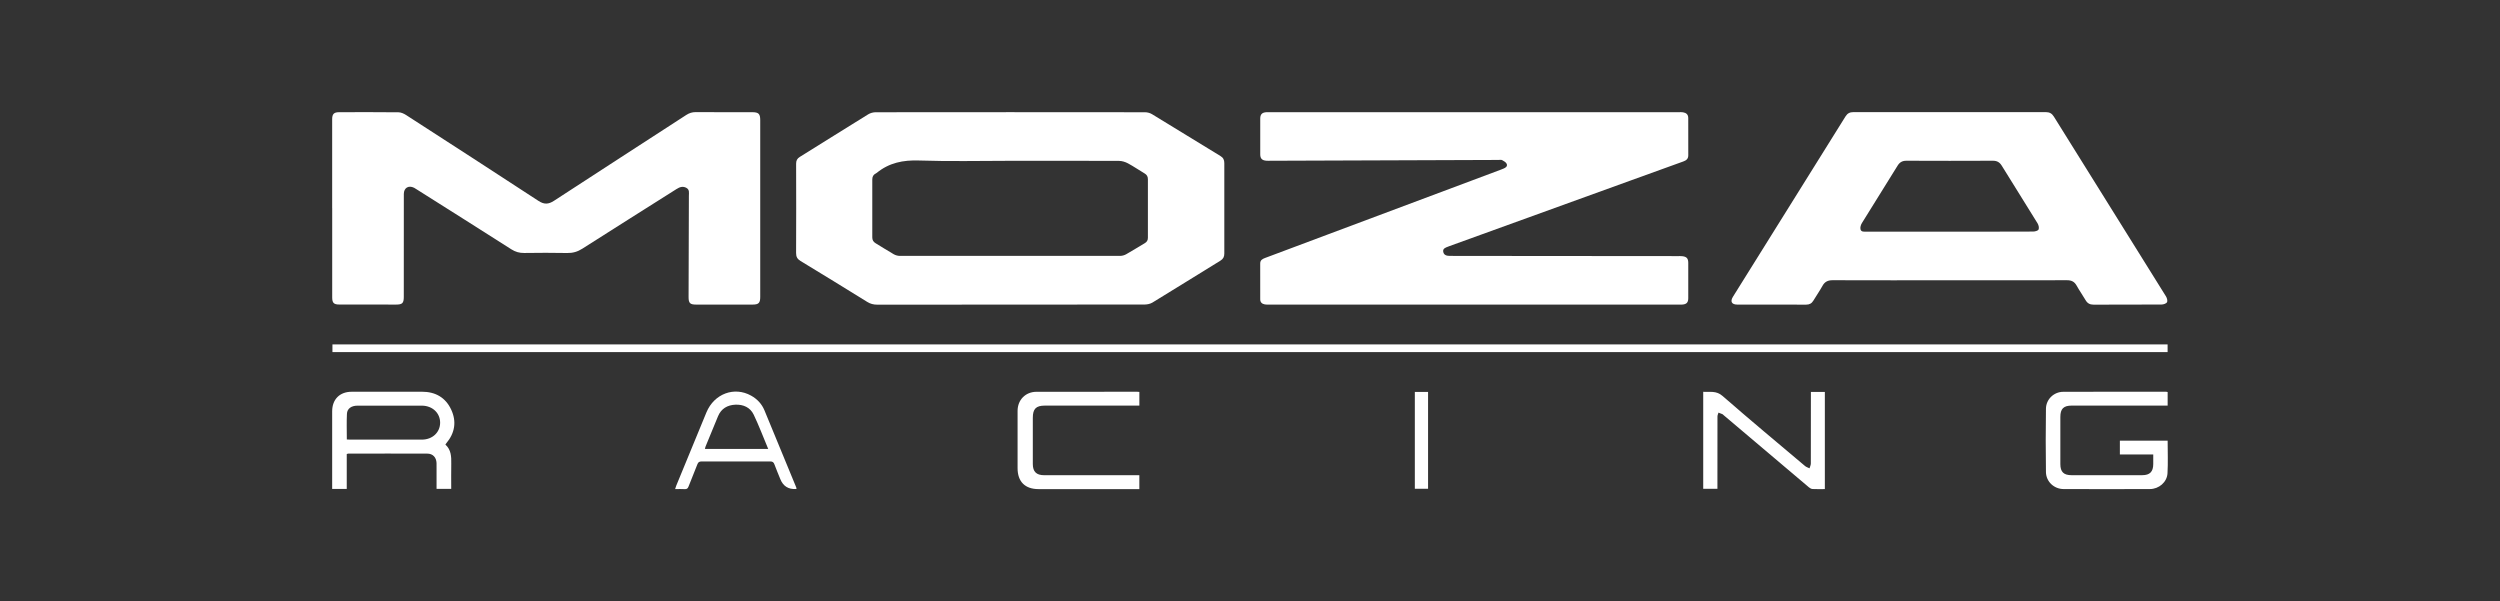<?xml version="1.0" encoding="UTF-8"?>
<svg id="Moza_Racing" data-name="Moza Racing" xmlns="http://www.w3.org/2000/svg" viewBox="0 0 1893.46 455.46">
  <rect x="0" y="0" width="1893.46" height="455.46" fill="#333333" stroke="none"/>
  <defs>
    <style>
      .cls-1 {
        fill: #fff;
        stroke-width: 0px;
      }
    </style>
  </defs>
  <path class="cls-1" d="M1116.64,230.71c-51.66,0-103.32,0-154.98,0-1.25,0-2.52.07-3.73-.16-2.07-.4-3.47-1.53-3.46-3.89.02-9.02.04-18.03-.01-27.05-.01-2.54,1.58-3.45,3.59-4.2,15.8-5.9,31.59-11.84,47.39-17.75,43.71-16.37,87.42-32.73,131.13-49.1.72-.27,1.42-.57,2.13-.85,1.65-.65,3.22-1.76,2.46-3.57-.52-1.24-2.14-2.15-3.46-2.86-.75-.41-1.88-.14-2.84-.14-57.61.21-115.22.41-172.84.62-1.06,0-2.12.06-3.17-.05-3.1-.32-4.37-1.73-4.37-4.88-.02-9.02-.02-18.03,0-27.05,0-3.12,1.35-4.54,4.45-4.78.86-.07,1.73-.03,2.59-.03,103.32,0,206.65,0,309.97,0,1.06,0,2.13-.09,3.16.08,2.46.39,4.01,1.66,4,4.39-.02,9.4-.05,18.8.02,28.2.02,2.74-1.57,3.86-3.83,4.68-13.35,4.8-26.68,9.63-40.02,14.46-45.69,16.54-91.38,33.08-137.06,49.62-.36.13-.71.28-1.07.42-1.91.73-4.15,1.41-3.58,4.03.53,2.49,2.72,2.96,4.98,2.96,5.67,0,11.33.03,17,.03,51.95.04,103.9.09,155.85.13,1.06,0,2.12-.04,3.17.07,3.33.35,4.54,1.67,4.55,5.04.03,8.92.03,17.84,0,26.76-.01,3.33-1.35,4.66-4.7,4.84-1.05.06-2.11.03-3.17.03-51.37,0-102.75,0-154.12,0Z"/>
  <path class="cls-1" d="M765.51,230.71c-33.71,0-67.41-.02-101.12.04-2.79,0-5.19-.61-7.58-2.1-16.8-10.41-33.63-20.75-50.52-31-2.43-1.47-3.35-3.17-3.34-6.02.11-22.54.09-45.09.02-67.63,0-2.39.74-3.89,2.78-5.16,17.28-10.72,34.48-21.56,51.79-32.24,1.61-.99,3.75-1.58,5.64-1.59,67.99-.08,135.97-.08,203.96,0,1.81,0,3.85.53,5.39,1.47,17.3,10.49,34.51,21.15,51.8,31.67,2.17,1.32,2.94,2.93,2.94,5.4-.06,22.83-.06,45.66,0,68.49,0,2.48-.83,4.07-2.97,5.39-17.16,10.54-34.24,21.22-51.44,31.71-1.68,1.02-3.96,1.49-5.96,1.5-33.8.09-67.6.06-101.4.06ZM765.22,121.79c-23.04,0-46.1.57-69.12-.23-12.09-.42-22.69,1.71-32.06,9.36-.22.18-.48.33-.73.46-1.93.96-2.67,2.46-2.66,4.65.06,14.58.06,29.16,0,43.73,0,2.07.78,3.41,2.51,4.45,4.6,2.76,9.11,5.69,13.77,8.36,1.34.77,3.06,1.23,4.6,1.24,55.59.06,111.17.06,166.76,0,1.55,0,3.26-.46,4.61-1.22,4.76-2.68,9.37-5.63,14.09-8.38,1.67-.98,2.42-2.21,2.41-4.18-.05-14.77-.06-29.54,0-44.31,0-2.09-.81-3.37-2.56-4.4-4.21-2.49-8.24-5.29-12.54-7.6-2.01-1.08-4.47-1.85-6.72-1.86-27.46-.12-54.91-.08-82.37-.08Z"/>
  <path class="cls-1" d="M251.58,157.66c0-22.45,0-44.89,0-67.34,0-3.97,1.32-5.35,5.34-5.35,14.98-.03,29.96-.09,44.94.08,1.94.02,4.08,1.02,5.77,2.11,33.45,21.59,66.88,43.19,100.19,64.98,4.25,2.78,7.52,2.71,11.74-.05,33.33-21.76,66.79-43.32,100.18-65,2.27-1.47,4.53-2.2,7.25-2.18,14.21.1,28.42.05,42.63.06,4.95,0,6.17,1.22,6.17,6.06,0,44.6,0,89.21,0,133.81,0,4.61-1.17,5.83-5.76,5.84-14.31.03-28.61.03-42.92,0-4.49,0-5.6-1.17-5.59-5.66.07-25.61.17-51.22.23-76.83,0-2.13.62-4.52-1.88-5.9-2.74-1.5-5.11-.61-7.53.92-23.74,15.03-47.55,29.97-71.23,45.1-3.65,2.33-7.24,3.4-11.56,3.31-10.85-.22-21.7-.17-32.55-.02-3.6.05-6.63-.81-9.69-2.76-23.77-15.17-47.63-30.2-71.47-45.26-.73-.46-1.44-.97-2.2-1.36-4.19-2.1-7.79.05-7.79,4.67-.02,26-.02,51.99-.03,77.99,0,4.65-1.07,5.79-5.73,5.8-14.4.02-28.81.01-43.21-.04-4.09-.01-5.28-1.3-5.28-5.37,0-22.54,0-45.08,0-67.63Z"/>
  <path class="cls-1" d="M1476.53,212.29c-29.48,0-58.96.04-88.44-.06-3.56-.01-5.99,1.04-7.75,4.23-2.13,3.86-4.66,7.48-6.94,11.26-1.26,2.1-2.97,3.02-5.45,3.01-17.38-.05-34.76-.01-52.14-.04-4.25,0-5.55-2.33-3.3-5.93,28.42-45.55,56.87-91.08,85.28-136.63,1.42-2.27,3.23-3.21,5.93-3.21,48.59.05,97.17.05,145.76,0,2.83,0,4.63,1.05,6.1,3.41,28.3,45.4,56.65,90.76,84.92,136.18.76,1.22,1.32,3.32.76,4.37-.55,1.03-2.63,1.74-4.05,1.75-17.19.12-34.38.04-51.56.11-2.83.01-4.68-1.02-6.08-3.44-2.17-3.73-4.69-7.25-6.78-11.02-1.65-2.97-3.91-4.05-7.25-4.04-29.67.08-59.34.05-89.01.05ZM1476.49,175.45c21.11,0,42.22.03,63.33-.07,1.45,0,3.7-.58,4.15-1.56.56-1.2.05-3.35-.74-4.64-8.98-14.61-18.14-29.11-27.14-43.7-1.65-2.67-3.66-3.76-6.81-3.74-21.78.1-43.56.1-65.34,0-3.17-.01-5.14,1.13-6.78,3.79-8.95,14.51-18.06,28.93-27,43.45-.81,1.31-1.39,3.25-1.06,4.65.53,2.2,2.83,1.81,4.63,1.81,20.92,0,41.84,0,62.75,0Z"/>
  <path class="cls-1" d="M1641.7,260.85v5.82H251.79v-5.82h1389.91Z"/>
  <path class="cls-1" d="M1641.74,296.92v10.27c-1.21,0-2.33,0-3.44,0-23.04,0-46.08,0-69.12,0-6.3,0-8.7,2.38-8.7,8.67-.01,11.89-.02,23.78,0,35.67,0,5.87,2.52,8.36,8.43,8.36,17.85.01,35.71.01,53.56,0,5.81,0,8.36-2.61,8.37-8.47,0-2.3,0-4.59,0-7.22h-25.28v-10.43h36.18c0,8.28.36,16.52-.11,24.72-.39,6.73-6.52,11.89-13.35,11.91-21.79.07-43.58.08-65.37,0-7.21-.03-13.23-5.62-13.34-12.83-.23-16.01-.23-32.03,0-48.04.1-7.12,6-12.75,13.05-12.78,26.01-.1,52.03-.04,78.04-.04.27,0,.55.1,1.07.2Z"/>
  <path class="cls-1" d="M262.62,343.89v26.4h-11.04v-2.68c0-18.7,0-37.4,0-56.1,0-9.02,5.71-14.79,14.7-14.8,17.76-.03,35.52.02,53.28-.02,10.21-.02,17.9,4.37,22.18,13.58,4.22,9.08,2.76,17.74-3.73,25.47-.18.22-.32.46-.68.99,4.34,3.85,4.55,9.05,4.45,14.42-.12,6.31-.03,12.63-.03,19.11h-11.11c0-5.21,0-10.36,0-15.51,0-1.34.03-2.69-.01-4.03-.15-4.27-2.75-7.15-7.01-7.16-19.97-.08-39.94-.02-59.9,0-.26,0-.53.16-1.09.33ZM262.68,332.85c1.07.05,1.74.11,2.41.11,18.15,0,36.29.02,54.44,0,7.94-.01,13.77-5.44,13.82-12.75.05-7.31-5.72-12.84-13.63-12.97-4.03-.06-8.07-.01-12.1-.01-12.29,0-24.58-.02-36.87.01-4.61.01-7.8,2.2-7.99,6.17-.31,6.39-.08,12.8-.08,19.44Z"/>
  <path class="cls-1" d="M1371.53,296.85h10.58v73.58c-3.24,0-6.31.1-9.36-.06-.93-.05-1.97-.66-2.72-1.3-21.55-18.2-43.08-36.43-64.61-54.66-.29-.25-.55-.58-.88-.73-.98-.43-1.99-.78-2.99-1.17-.27.96-.77,1.92-.77,2.88-.05,15.44-.03,30.88-.03,46.33v8.51h-10.76v-73.47c5.01.35,9.79-1.1,14.61,3.11,20.6,17.98,41.63,35.47,62.53,53.1.94.79,2.24,1.16,3.38,1.73.34-1.21.98-2.42.99-3.64.07-16.88.04-33.76.04-50.64,0-1.13,0-2.26,0-3.57Z"/>
  <path class="cls-1" d="M862.93,370.44h-2.97c-24.47,0-48.95,0-73.42,0-10.19,0-15.84-5.66-15.84-15.83,0-14.48-.03-28.95,0-43.43.02-8.3,5.96-14.41,14.3-14.44,25.43-.08,50.87-.03,76.3-.03.47,0,.95.07,1.64.12v10.37c-1.11,0-2.21,0-3.31,0-22.75,0-45.49,0-68.24,0-6.72,0-9.15,2.45-9.15,9.21,0,11.7,0,23.39,0,35.09,0,5.71,2.7,8.4,8.5,8.41,22.84.02,45.68,0,68.52,0h3.66v10.53Z"/>
  <path class="cls-1" d="M603.28,370.22c-.28.09-.37.15-.46.15q-8.59.49-11.8-7.44c-1.51-3.73-3.08-7.43-4.48-11.2-.58-1.55-1.3-2.23-3.08-2.23-17.38.07-34.75.07-52.13,0-1.73,0-2.54.58-3.15,2.16-2.16,5.63-4.52,11.18-6.69,16.81-.57,1.49-1.31,2.1-2.94,1.99-2.29-.15-4.59-.04-7.23-.04.33-1.01.54-1.81.85-2.56,7.61-18.51,15.18-37.04,22.86-55.52,5.89-14.17,21.12-19.81,33.88-12.67,4.59,2.57,8.05,6.25,10.06,11.09,8.08,19.45,16.07,38.94,24.09,58.42.1.25.12.55.22,1.01ZM581.83,340.02c-3.74-8.93-7.01-17.63-11-25.98-2.62-5.48-7.86-7.8-13.86-7.54-5.98.26-10.7,2.92-13.12,8.69-3.19,7.59-6.29,15.22-9.41,22.84-.24.57-.34,1.2-.55,1.99h47.94Z"/>
  <path class="cls-1" d="M1071.57,296.84h10.02v73.34h-10.02v-73.34Z"/>
</svg>